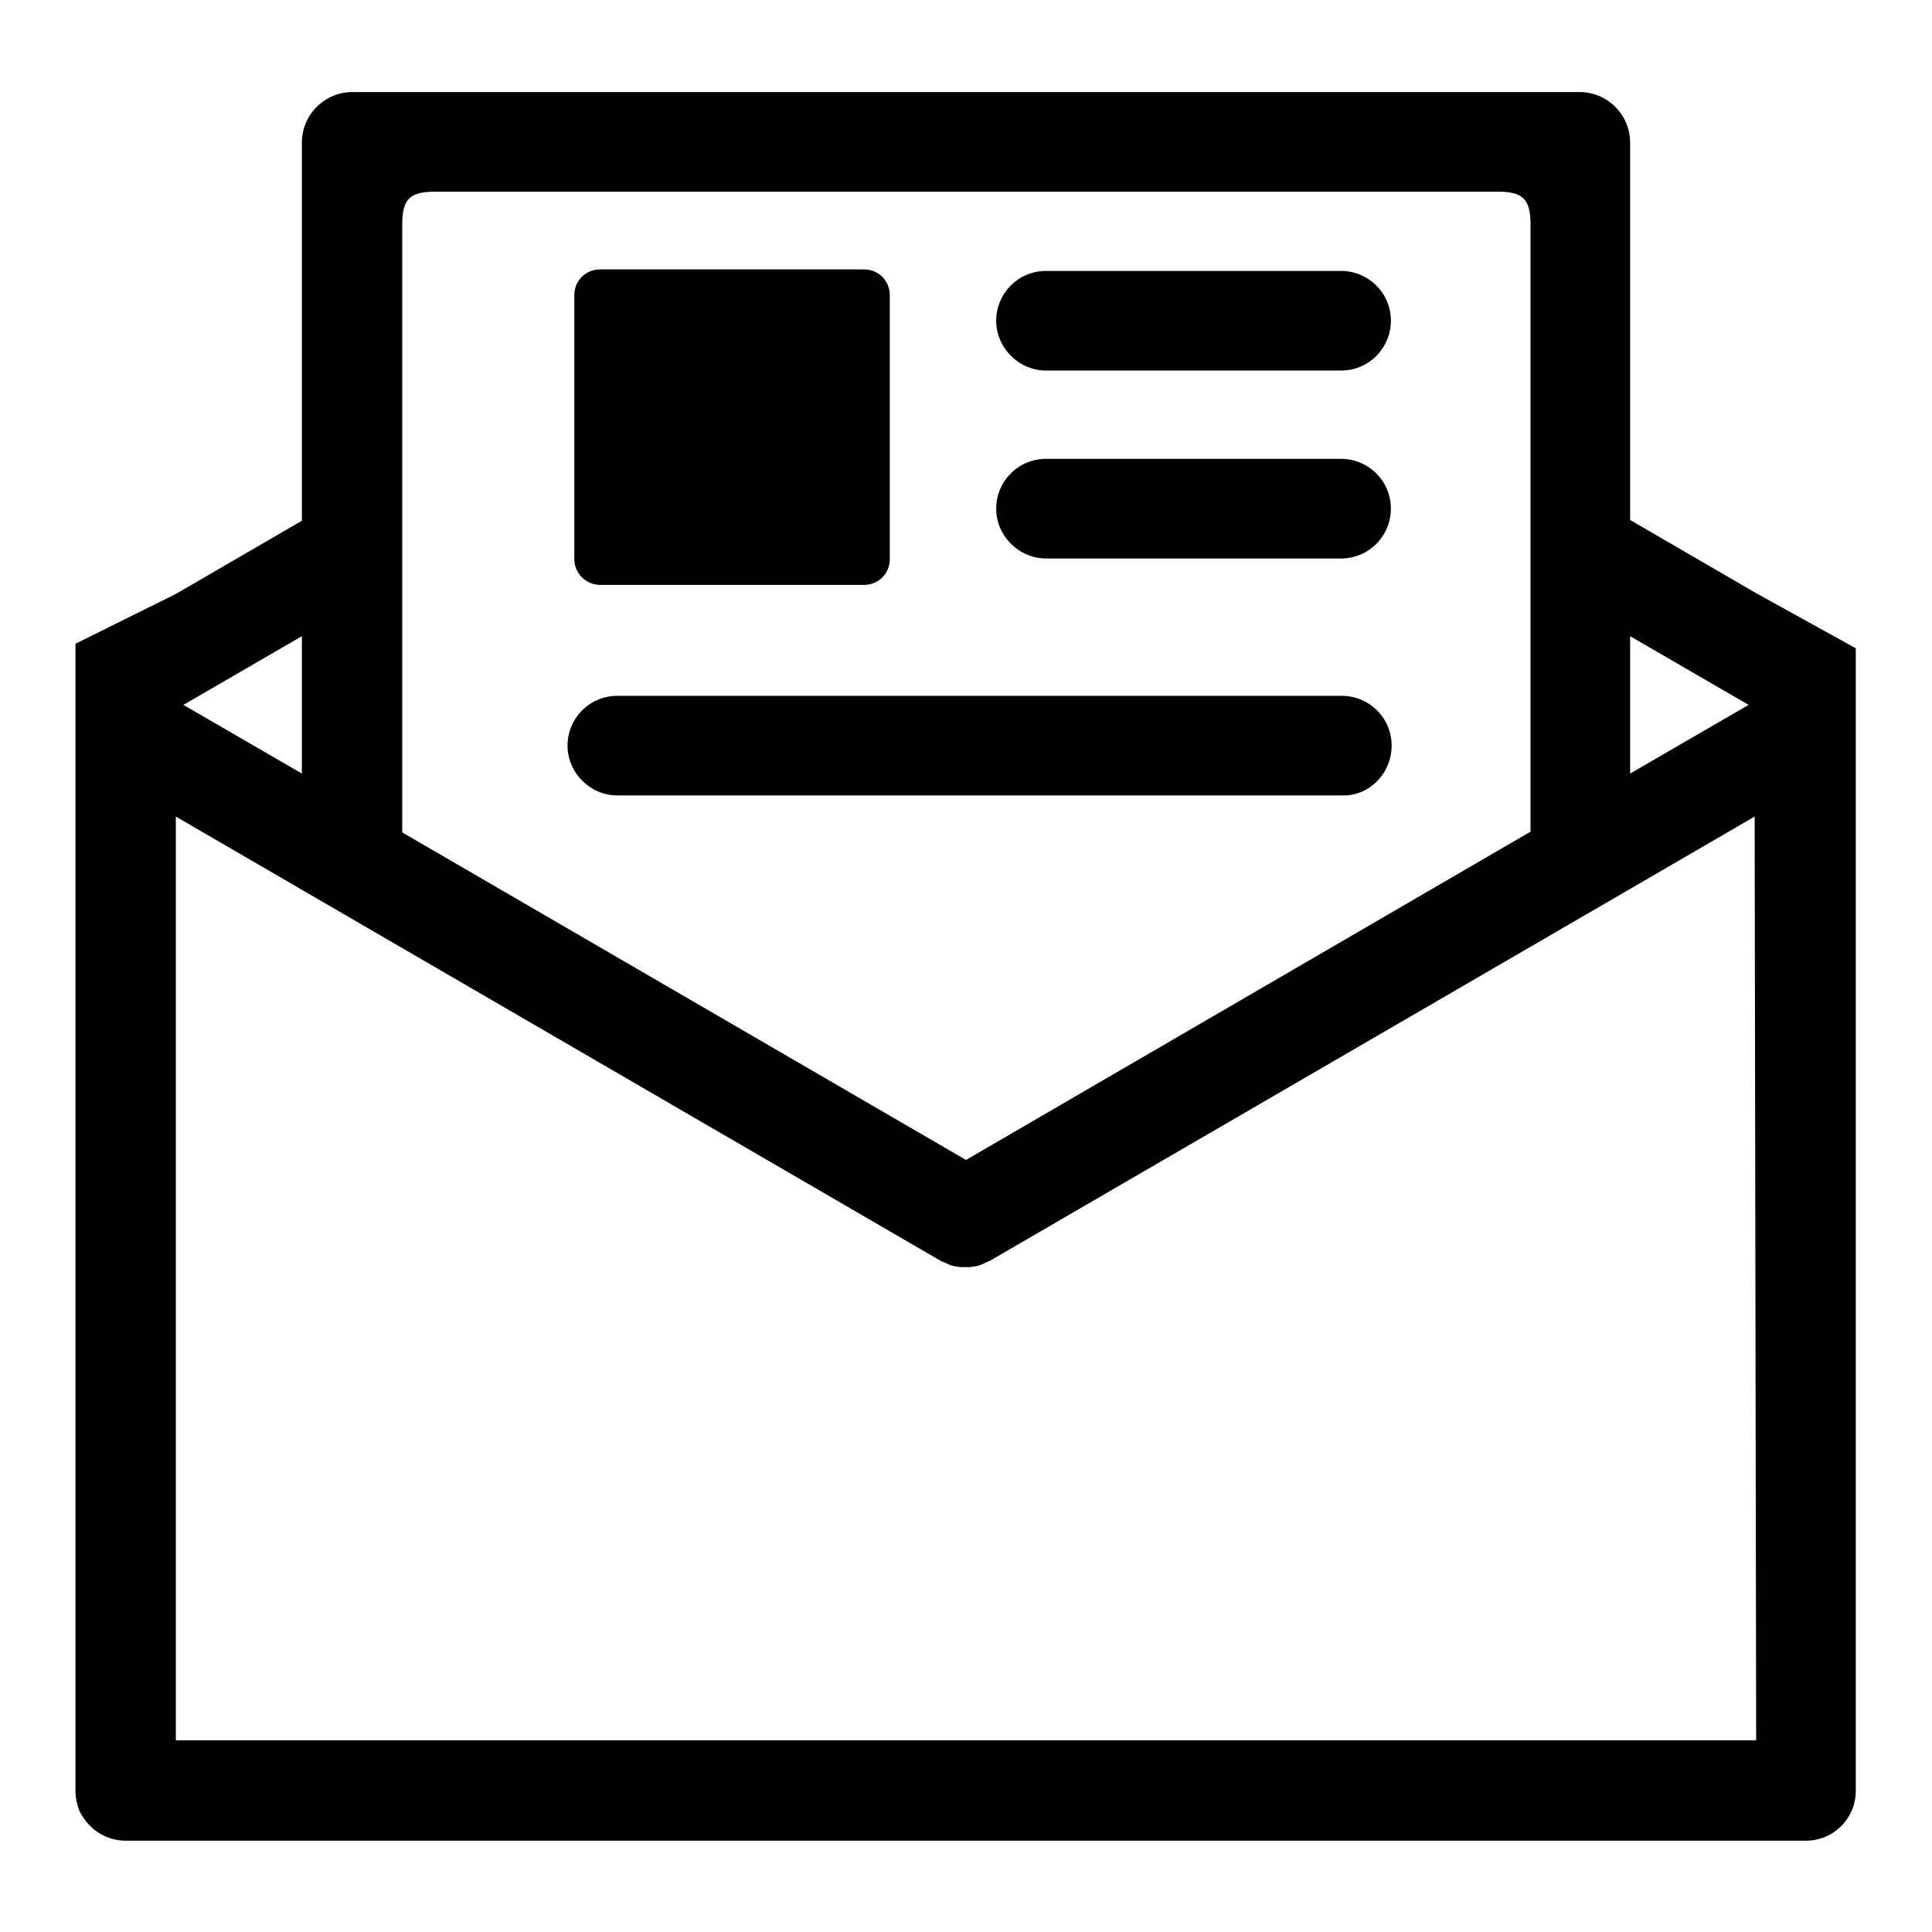<?xml version="1.0" encoding="utf-8"?>
<!-- Svg Vector Icons : http://www.onlinewebfonts.com/icon -->
<!DOCTYPE svg PUBLIC "-//W3C//DTD SVG 1.1//EN" "http://www.w3.org/Graphics/SVG/1.1/DTD/svg11.dtd">
<svg version="1.1" xmlns="http://www.w3.org/2000/svg" xmlns:xlink="http://www.w3.org/1999/xlink" x="0px" y="0px" viewBox="0 0 256 256" enable-background="new 0 0 256 256" xml:space="preserve">
<g><g><path fill="#000000" d="M184.4,98.8c0-3.7-3-6.6-6.6-6.6h-96c-3.7,0-6.6,3-6.6,6.6s3,6.6,6.6,6.6h96.1C181.4,105.5,184.4,102.5,184.4,98.8z"/><path fill="#000000" d="M138.6,49.1h39.1c3.7,0,6.6-3,6.6-6.6c0-3.7-3-6.6-6.6-6.6h-39.1c-3.7,0-6.6,3-6.6,6.6C132,46.1,135,49.1,138.6,49.1z"/><path fill="#000000" d="M138.6,74h39.1c3.7,0,6.6-3,6.6-6.6c0-3.7-3-6.6-6.6-6.6h-39.1c-3.7,0-6.6,3-6.6,6.6C132,71,135,74,138.6,74z"/><path fill="#000000" d="M79.5,77.5h35c1.9,0,3.4-1.5,3.4-3.4v-35c0-1.9-1.5-3.4-3.4-3.4h-35c-1.9,0-3.4,1.5-3.4,3.4v35C76.1,75.9,77.6,77.5,79.5,77.5z"/><path fill="#000000" d="M232.7,78.6L216,68.9V18.9c0-3.7-3-6.7-6.7-6.7H46.7c-3.7,0-6.7,3-6.7,6.7V69l-16.7,9.7L10,85.3V93v0.7v143.6c0,0.9,0.2,1.8,0.5,2.6c0,0.1,0.1,0.1,0.1,0.2c0.2,0.4,0.4,0.7,0.7,1.1c1.2,1.6,3,2.6,5.1,2.7c0.1,0,0.2,0,0.2,0h222.7c3.7,0,6.6-3,6.6-6.6V93.9v-0.7v-7.3L232.7,78.6z M216,84.3l15.7,9.1l-15.7,9.1V84.3z M53.3,29.7c0-3.3,1-4.3,4.3-4.3h140.9c3.3,0,4.3,1,4.3,4.3v80.5L128,153.7l-74.7-43.4V29.7z M40,84.3v18.2l-15.7-9.1L40,84.3z M232.7,230.6L232.7,230.6H23.3V108.2l101.4,58.9c0.1,0.1,0.2,0.1,0.3,0.1c0.1,0.1,0.3,0.1,0.4,0.2c0.2,0.1,0.5,0.2,0.7,0.3c0.2,0,0.3,0.1,0.5,0.1c0.2,0,0.5,0.1,0.7,0.1c0.2,0,0.4,0,0.6,0c0.2,0,0.4,0,0.6,0c0.2,0,0.5-0.1,0.7-0.1c0.2,0,0.3-0.1,0.5-0.1c0.3-0.1,0.5-0.2,0.7-0.3c0.1-0.1,0.3-0.1,0.4-0.2c0.1,0,0.2-0.1,0.3-0.1l101.4-58.9L232.7,230.6L232.7,230.6z"/></g></g>
</svg>